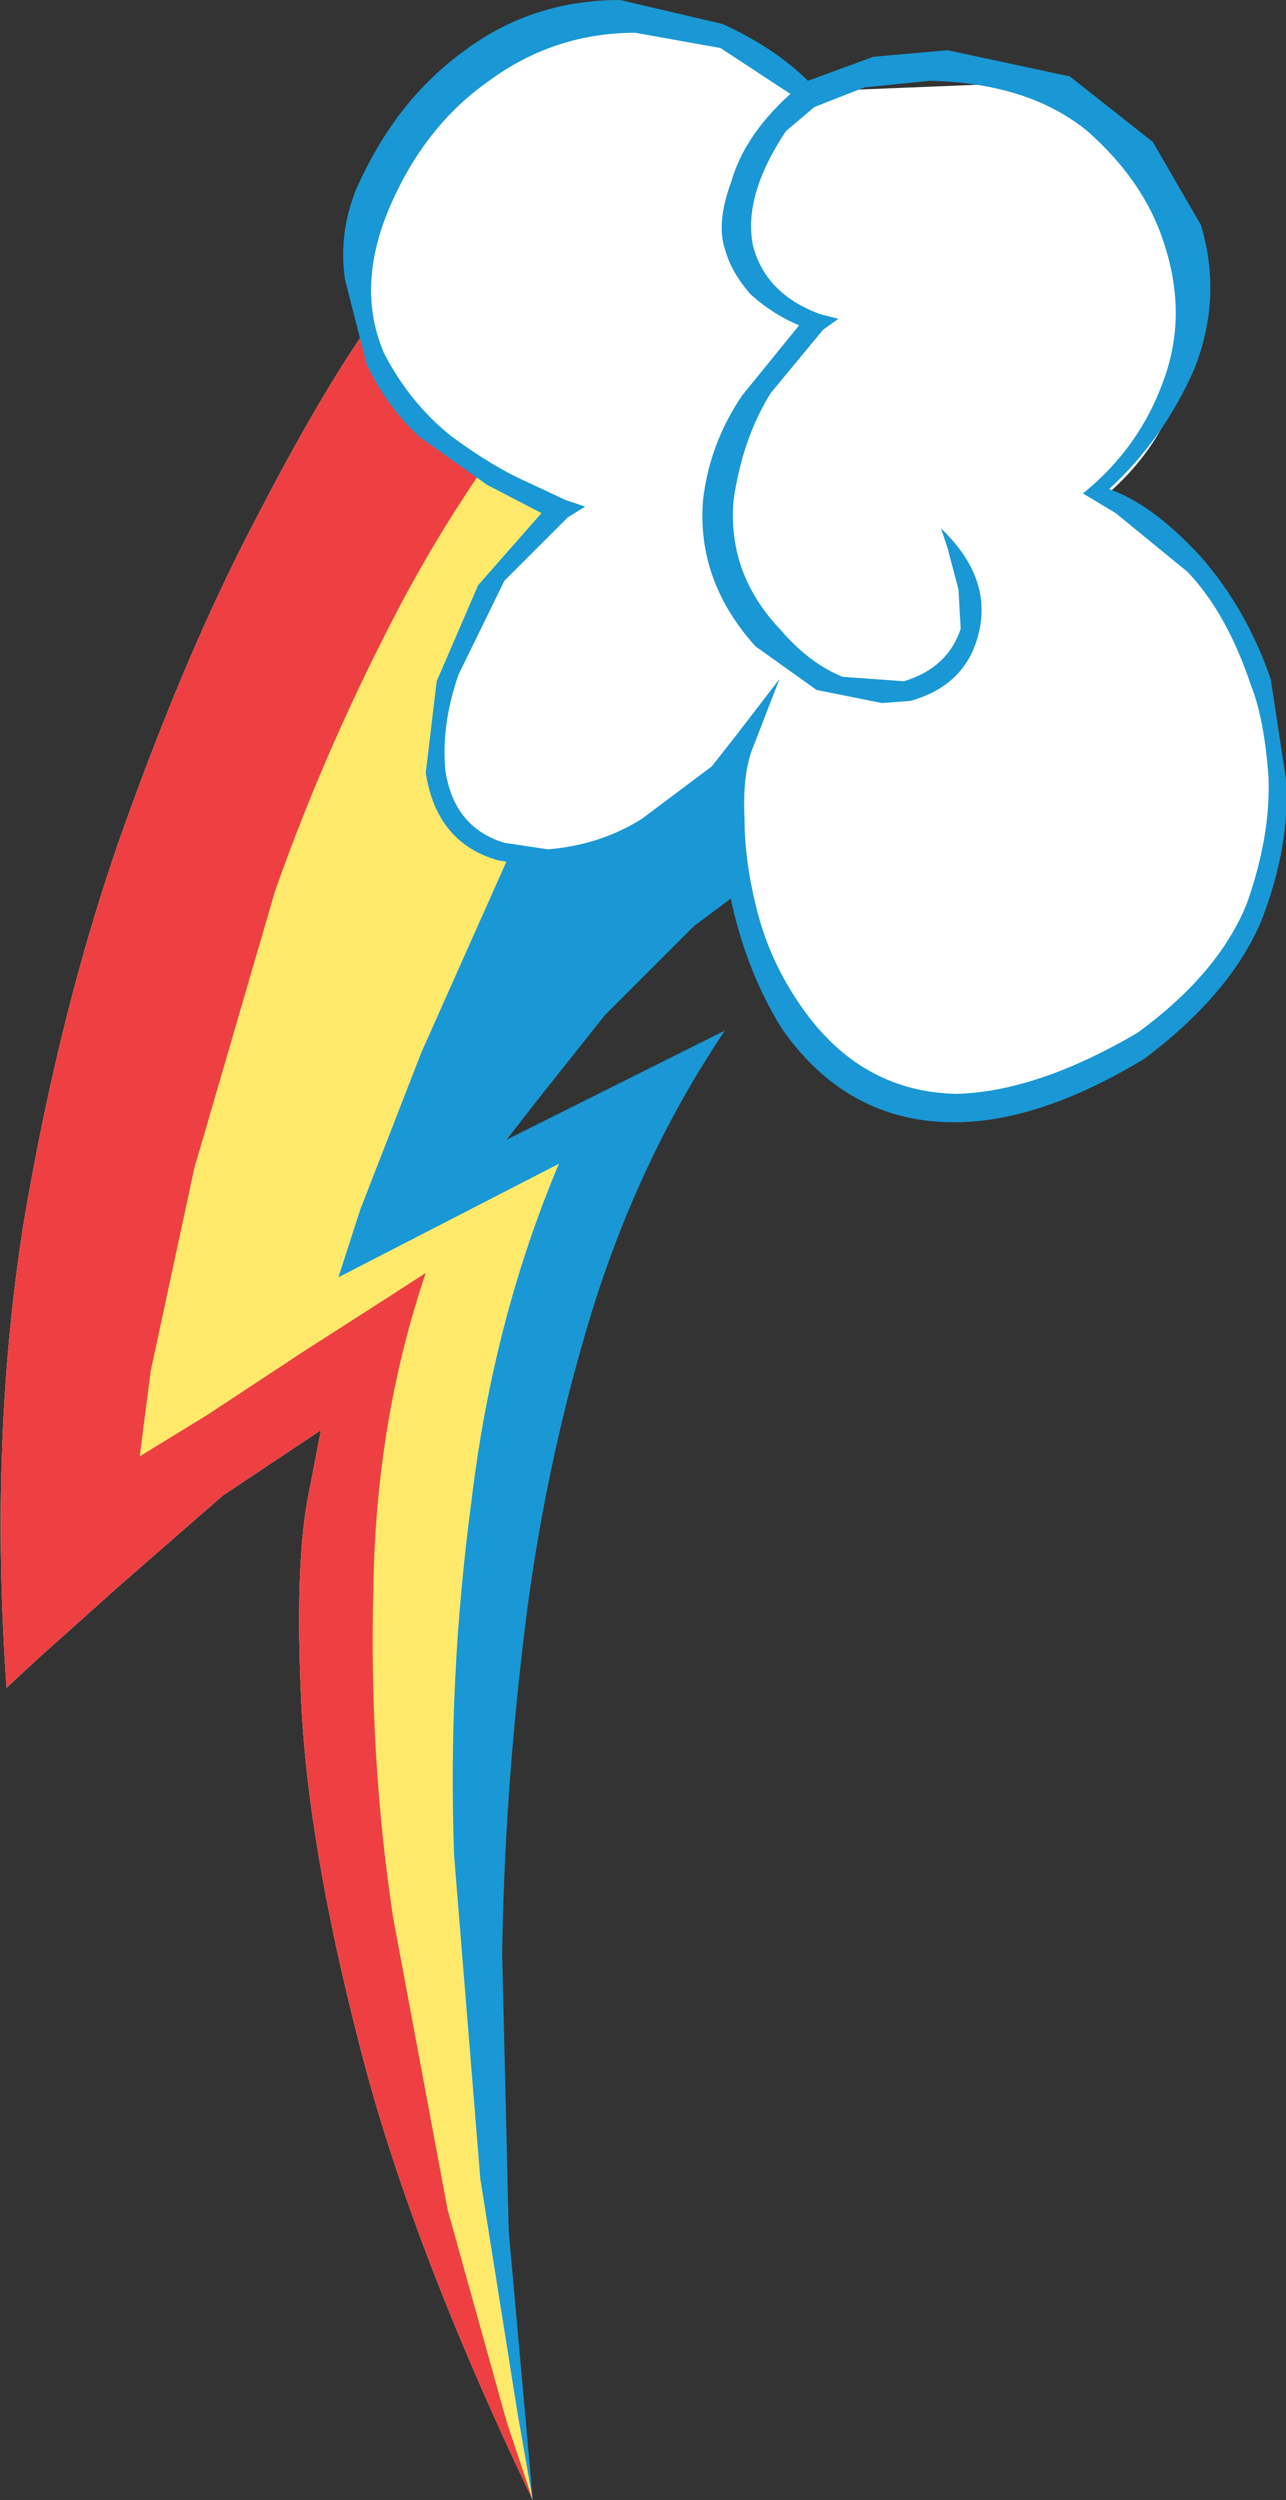 <?xml version="1.0" encoding="UTF-8" standalone="no"?>
<svg
   xmlns:dc="http://purl.org/dc/elements/1.1/"
   xmlns:cc="http://creativecommons.org/ns#"
   xmlns:rdf="http://www.w3.org/1999/02/22-rdf-syntax-ns#"
   xmlns:svg="http://www.w3.org/2000/svg"
   xmlns="http://www.w3.org/2000/svg"
   xmlns:sodipodi="http://sodipodi.sourceforge.net/DTD/sodipodi-0.dtd"
   xmlns:inkscape="http://www.inkscape.org/namespaces/inkscape"
   viewBox="-289 -510 589 1145"
   width="500"
   height="972"
   id="svg2"
   version="1.1"
   inkscape:version="0.48.1 "
   sodipodi:docname="cmrainbowdash.svg">
  <rect x="-289" y="-510" width="589" height="1145" fill="#333333" stroke="none"/>
  <defs
     id="defs28">
    <defs
       id="defmain">
      <g
         id="def9">
        <path
           d="m 71 -137 l -3 22 l -39 29 l -41 41 l -31 39 l -14 18 l 38 -19 l 42 -21 l 20 -10 q -39 58 -61 129 q -22 72 -31 148 q -9 75 -10 146 l 3 127 l 8 89 l 3 34 q -57 -119 -80 -211 q -23 -90 -26 -154 q -3 -62 3 -94 l 6 -31 l -45 30 l -47 41 l -38 34 l -14 13 q -8 -114 8 -214 q 17 -100 46 -181 q 29 -81 60 -140 q 30 -58 52 -89 l 22 -32 q 67 21 104 55 q 37 34 51 73 q 15 38 16 73 l -2 55"
           fill="rgb(25, 152, 213)"
           id="def9:0" />
        <path
           d="m -98 -393 q 67 21 103 55 q 37 34 52 72 q -31 20 -59 60 l -53 86 l -41 92 l -28 72 l -10 31 l 101 -52 q -30 71 -40 154 q -11 82 -8 163 l 12 148 l 17 107 l 7 40 q -57 -119 -80 -211 q -23 -90 -26 -154 q -3 -62 3 -94 l 6 -31 l -45 30 l -47 41 l -38 34 l -14 13 q -8 -114 8 -214 q 17 -100 46 -181 q 29 -81 60 -140 q 30 -58 52 -89 l 22 -32"
           fill="rgb(255, 233, 107)"
           id="def9:1" />
        <path
           d="m -19 -357 q -49 54 -85 121 q -35 66 -59 134 l -37 127 l -20 93 l -5 39 l 31 -19 l 44 -29 l 39 -25 l 17 -11 q -23 68 -24 145 q -2 77 9 150 l 25 134 l 27 97 l 12 36 q -57 -119 -80 -211 q -23 -90 -26 -154 q -3 -62 3 -94 l 6 -31 l -45 30 l -47 41 l -38 34 l -14 13 q -8 -114 8 -214 q 17 -100 46 -181 q 29 -81 60 -140 q 30 -58 52 -89 l 22 -32 q 47 15 79 36"
           fill="rgb(238, 64, 67)"
           id="def9:2" />
        <path
           d="m 240 -422 q 19 35 14 74 q -5 39 -39 67 q 20 0 42 26 q 23 25 34 64 q 11 39 0 81 q -11 42 -57 76 q -48 29 -83 29 q -35 -1 -57 -20 q -22 -19 -33 -47 q -11 -28 -13 -55 q -2 -27 4 -43 l -8 10 l -24 22 q -15 11 -35 17 l -44 1 q -22 -8 -28 -29 q -5 -21 1 -46 l 23 -49 q 14 -22 32 -33 l -19 -9 l -38 -25 q -21 -16 -31 -43 q -10 -26 4 -62 q 23 -49 59 -68 q 36 -20 73 -15 q 38 5 63 31 l 99 -4 q 41 16 61 50"
           fill="rgb(255, 255, 255)"
           id="def9:3" />
        <path
           d="m 244 -336 q 11 -30 0 -63 q -9 -28 -35 -51 q -27 -22 -72 -23 l -30 3 l -23 9 l -13 11 q -20 30 -15 53 q 6 22 31 31 l 8 2 l -7 5 l -24 29 q -13 21 -17 49 q -3 34 22 60 q 13 15 28 21 l 28 2 q 20 -6 26 -24 l -1 -18 l -5 -19 l -3 -9 q 24 23 17 49 q -6 23 -31 30 l -13 1 l -30 -6 l -28 -20 q -27 -30 -24 -67 q 3 -26 18 -48 l 26 -32 q -12 -5 -22 -14 q -9 -10 -12 -21 q -4 -12 3 -31 q 6 -21 27 -40 l -32 -21 l -39 -7 q -37 0 -67 22 q -30 21 -46 59 q -15 36 -2 66 q 12 23 31 38 q 19 14 35 21 l 17 8 l 9 3 l -8 5 l -29 29 l -21 43 q -8 23 -6 44 q 4 26 27 33 l 20 3 q 24 -2 43 -14 l 32 -24 l 11 -14 l 20 -26 l -12 31 q -5 12 -4 33 q 0 20 6 43 q 6 23 20 43 q 27 39 71 40 q 37 -1 83 -28 q 37 -27 50 -59 q 11 -31 10 -58 q -2 -27 -8 -42 q -11 -33 -29 -52 l -33 -27 l -15 -9 q 26 -21 37 -52 m -43 -139 l 38 30 l 22 38 q 10 33 -3 66 q -14 32 -39 55 q 20 7 42 31 q 21 24 32 56 l 7 46 q 2 30 -11 64 q -14 34 -54 64 q -48 29 -87 29 q -49 0 -79 -43 q -16 -26 -23 -58 q -5 -32 -2 -56 l -34 26 q -21 13 -48 15 l -23 -4 q -28 -8 -33 -40 l 5 -42 l 19 -44 l 29 -33 l -25 -13 l -31 -22 q -15 -14 -24 -33 l -10 -39 q -3 -21 5 -41 q 18 -41 50 -64 q 31 -23 71 -23 l 47 11 q 24 11 39 26 l 30 -11 l 34 -3 l 56 12"
           fill="rgb(25, 152, 213)"
           id="def9:4" />
      </g>
    </defs>
  </defs>
  <sodipodi:namedview
     pagecolor="#ffffff"
     bordercolor="#666666"
     borderopacity="1"
     objecttolerance="10"
     gridtolerance="10"
     guidetolerance="10"
     inkscape:pageopacity="0"
     inkscape:pageshadow="2"
     inkscape:window-width="1280"
     inkscape:window-height="962"
     id="namedview26"
     showgrid="false"
     inkscape:zoom="0.26851852"
     inkscape:cx="250"
     inkscape:cy="486"
     inkscape:window-x="-8"
     inkscape:window-y="-8"
     inkscape:window-maximized="1"
     inkscape:current-layer="svg2" />
  <path
     style="fill:#1998d5"
     inkscape:connector-curvature="0"
     d="m 71,-137 -3,22 -39,29 -41,41 -31,39 -14,18 38,-19 42,-21 20,-10 Q 4,20 -18,91 q -22,72 -31,148 -9,75 -10,146 l 3,127 8,89 3,34 q -57,-119 -80,-211 -23,-90 -26,-154 -3,-62 3,-94 l 6,-31 -45,30 -47,41 -38,34 -14,13 q -8,-114 8,-214 17,-100 46,-181 29,-81 60,-140 30,-58 52,-89 l 22,-32 q 67,21 104,55 37,34 51,73 15,38 16,73 l -2,55"
     id="path16" />
  <path
     style="fill:#ffe96b"
     inkscape:connector-curvature="0"
     d="m -98,-393 q 67,21 103,55 37,34 52,72 -31,20 -59,60 l -53,86 -41,92 -28,72 -10,31 101,-52 q -30,71 -40,154 -11,82 -8,163 l 12,148 17,107 7,40 q -57,-119 -80,-211 -23,-90 -26,-154 -3,-62 3,-94 l 6,-31 -45,30 -47,41 -38,34 -14,13 q -8,-114 8,-214 17,-100 46,-181 29,-81 60,-140 30,-58 52,-89 l 22,-32"
     id="path18" />
  <path
     style="fill:#ee4043"
     inkscape:connector-curvature="0"
     d="m -19,-357 q -49,54 -85,121 -35,66 -59,134 l -37,127 -20,93 -5,39 31,-19 44,-29 39,-25 17,-11 q -23,68 -24,145 -2,77 9,150 l 25,134 27,97 12,36 q -57,-119 -80,-211 -23,-90 -26,-154 -3,-62 3,-94 l 6,-31 -45,30 -47,41 -38,34 -14,13 q -8,-114 8,-214 17,-100 46,-181 29,-81 60,-140 30,-58 52,-89 l 22,-32 q 47,15 79,36"
     id="path20" />
  <path
     style="fill:#ffffff"
     inkscape:connector-curvature="0"
     d="m 240,-422 q 19,35 14,74 -5,39 -39,67 20,0 42,26 23,25 34,64 11,39 0,81 -11,42 -57,76 -48,29 -83,29 -35,-1 -57,-20 -22,-19 -33,-47 -11,-28 -13,-55 -2,-27 4,-43 l -8,10 -24,22 q -15,11 -35,17 l -44,1 q -22,-8 -28,-29 -5,-21 1,-46 l 23,-49 q 14,-22 32,-33 l -19,-9 -38,-25 q -21,-16 -31,-43 -10,-26 4,-62 23,-49 59,-68 36,-20 73,-15 38,5 63,31 l 99,-4 q 41,16 61,50"
     id="path22" />
  <path
     style="fill:#1998d5"
     inkscape:connector-curvature="0"
     d="m 244,-336 q 11,-30 0,-63 -9,-28 -35,-51 -27,-22 -72,-23 l -30,3 -23,9 -13,11 q -20,30 -15,53 6,22 31,31 l 8,2 -7,5 -24,29 q -13,21 -17,49 -3,34 22,60 13,15 28,21 l 28,2 q 20,-6 26,-24 l -1,-18 -5,-19 -3,-9 q 24,23 17,49 -6,23 -31,30 l -13,1 -30,-6 -28,-20 q -27,-30 -24,-67 3,-26 18,-48 l 26,-32 q -12,-5 -22,-14 -9,-10 -12,-21 -4,-12 3,-31 6,-21 27,-40 l -32,-21 -39,-7 q -37,0 -67,22 -30,21 -46,59 -15,36 -2,66 12,23 31,38 19,14 35,21 l 17,8 9,3 -8,5 -29,29 -21,43 q -8,23 -6,44 4,26 27,33 l 20,3 q 24,-2 43,-14 l 32,-24 11,-14 20,-26 -12,31 q -5,12 -4,33 0,20 6,43 6,23 20,43 27,39 71,40 37,-1 83,-28 37,-27 50,-59 11,-31 10,-58 -2,-27 -8,-42 -11,-33 -29,-52 l -33,-27 -15,-9 q 26,-21 37,-52 m -43,-139 38,30 22,38 q 10,33 -3,66 -14,32 -39,55 20,7 42,31 21,24 32,56 l 7,46 q 2,30 -11,64 -14,34 -54,64 Q 187,4 148,4 99,4 69,-39 53,-65 46,-97 q -5,-32 -2,-56 l -34,26 q -21,13 -48,15 l -23,-4 q -28,-8 -33,-40 l 5,-42 19,-44 29,-33 -25,-13 -31,-22 q -15,-14 -24,-33 l -10,-39 q -3,-21 5,-41 18,-41 50,-64 31,-23 71,-23 l 47,11 q 24,11 39,26 l 30,-11 34,-3 56,12"
     id="path24" />
</svg>
